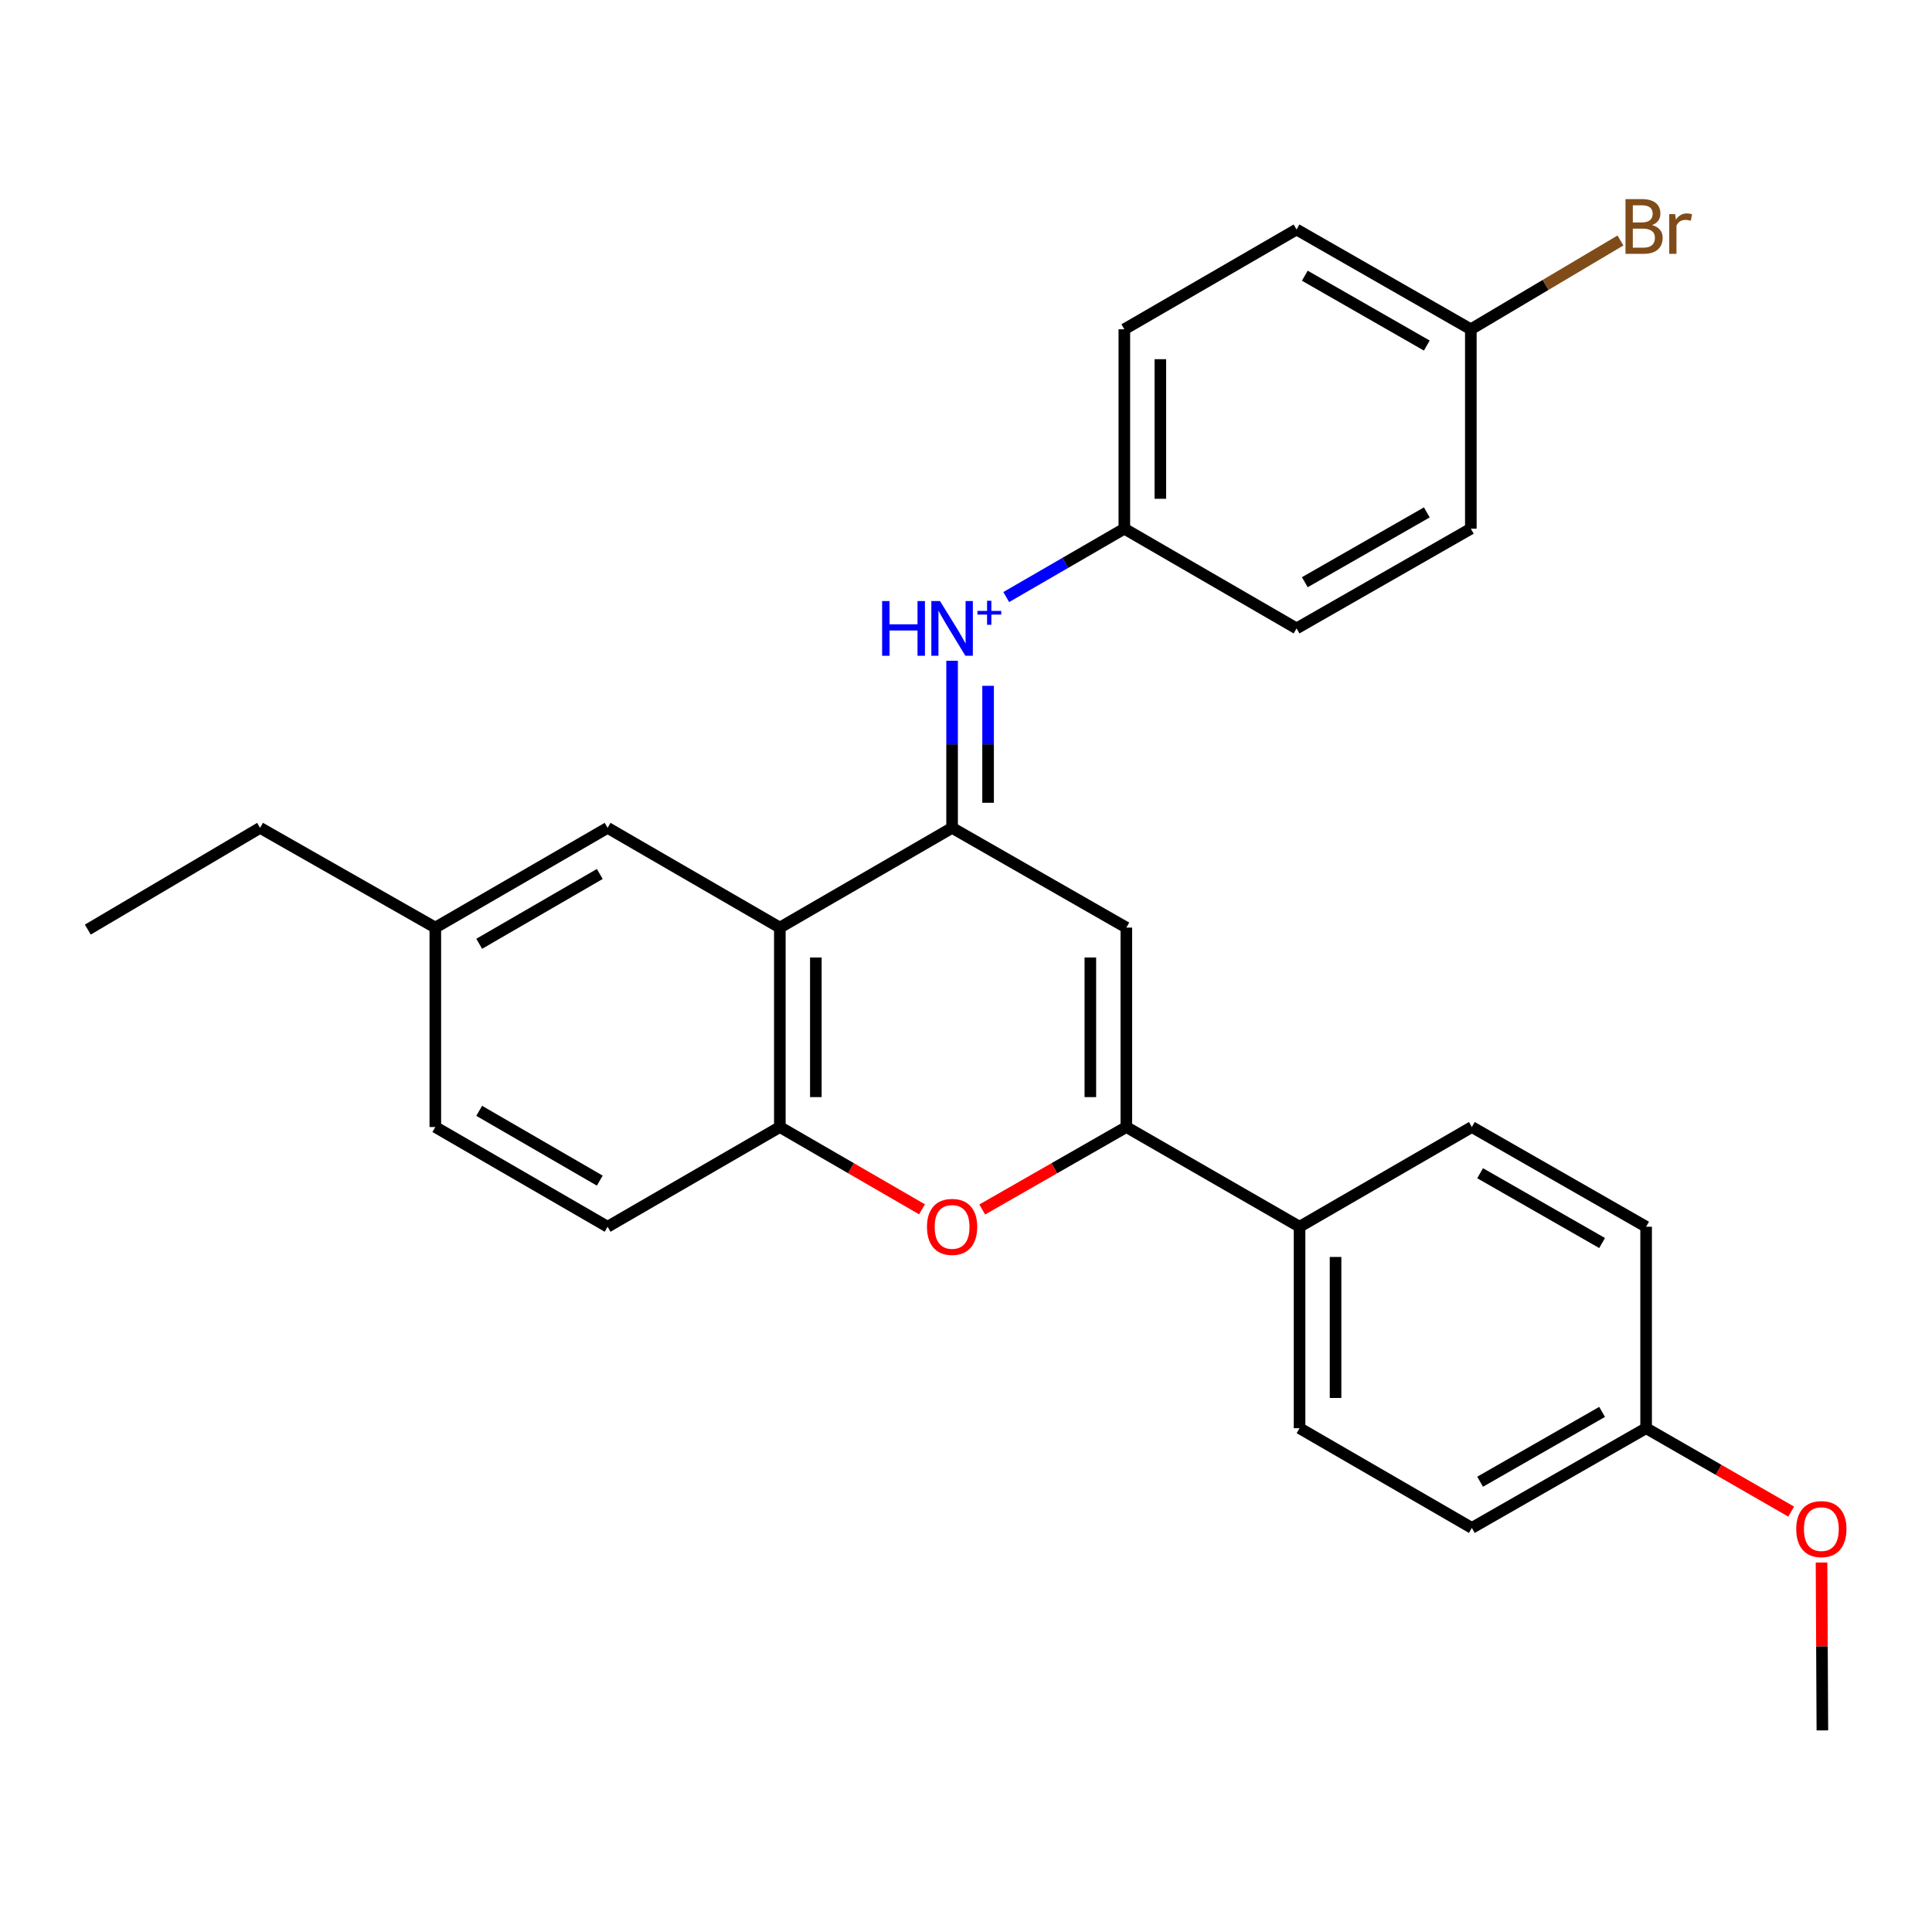 <?xml version='1.0' encoding='iso-8859-1'?>
<svg version='1.1' baseProfile='full'
              xmlns='http://www.w3.org/2000/svg'
                      xmlns:rdkit='http://www.rdkit.org/xml'
                      xmlns:xlink='http://www.w3.org/1999/xlink'
                  xml:space='preserve'
width='1000px' height='1000px' viewBox='0 0 1000 1000'>
<!-- END OF HEADER -->
<rect style='opacity:1.0;fill:#FFFFFF;stroke:none' width='1000' height='1000' x='0' y='0'> </rect>
<path class='bond-0' d='M 492.803,428.499 L 582.995,480.122' style='fill:none;fill-rule:evenodd;stroke:#000000;stroke-width:6px;stroke-linecap:butt;stroke-linejoin:miter;stroke-opacity:1' />
<path class='bond-2' d='M 492.803,428.499 L 492.803,385.252' style='fill:none;fill-rule:evenodd;stroke:#000000;stroke-width:6px;stroke-linecap:butt;stroke-linejoin:miter;stroke-opacity:1' />
<path class='bond-2' d='M 492.803,385.252 L 492.803,342.005' style='fill:none;fill-rule:evenodd;stroke:#0000FF;stroke-width:6px;stroke-linecap:butt;stroke-linejoin:miter;stroke-opacity:1' />
<path class='bond-2' d='M 511.436,415.525 L 511.436,385.252' style='fill:none;fill-rule:evenodd;stroke:#000000;stroke-width:6px;stroke-linecap:butt;stroke-linejoin:miter;stroke-opacity:1' />
<path class='bond-2' d='M 511.436,385.252 L 511.436,354.979' style='fill:none;fill-rule:evenodd;stroke:#0000FF;stroke-width:6px;stroke-linecap:butt;stroke-linejoin:miter;stroke-opacity:1' />
<path class='bond-3' d='M 492.803,428.499 L 403.646,480.122' style='fill:none;fill-rule:evenodd;stroke:#000000;stroke-width:6px;stroke-linecap:butt;stroke-linejoin:miter;stroke-opacity:1' />
<path class='bond-1' d='M 582.995,480.122 L 582.995,583.347' style='fill:none;fill-rule:evenodd;stroke:#000000;stroke-width:6px;stroke-linecap:butt;stroke-linejoin:miter;stroke-opacity:1' />
<path class='bond-1' d='M 564.363,495.606 L 564.363,567.863' style='fill:none;fill-rule:evenodd;stroke:#000000;stroke-width:6px;stroke-linecap:butt;stroke-linejoin:miter;stroke-opacity:1' />
<path class='bond-6' d='M 582.995,583.347 L 672.649,634.959' style='fill:none;fill-rule:evenodd;stroke:#000000;stroke-width:6px;stroke-linecap:butt;stroke-linejoin:miter;stroke-opacity:1' />
<path class='bond-27' d='M 582.995,583.347 L 545.698,604.69' style='fill:none;fill-rule:evenodd;stroke:#000000;stroke-width:6px;stroke-linecap:butt;stroke-linejoin:miter;stroke-opacity:1' />
<path class='bond-27' d='M 545.698,604.69 L 508.401,626.033' style='fill:none;fill-rule:evenodd;stroke:#FF0000;stroke-width:6px;stroke-linecap:butt;stroke-linejoin:miter;stroke-opacity:1' />
<path class='bond-8' d='M 520.823,309.043 L 551.392,291.348' style='fill:none;fill-rule:evenodd;stroke:#0000FF;stroke-width:6px;stroke-linecap:butt;stroke-linejoin:miter;stroke-opacity:1' />
<path class='bond-8' d='M 551.392,291.348 L 581.96,273.652' style='fill:none;fill-rule:evenodd;stroke:#000000;stroke-width:6px;stroke-linecap:butt;stroke-linejoin:miter;stroke-opacity:1' />
<path class='bond-5' d='M 403.646,480.122 L 403.646,583.347' style='fill:none;fill-rule:evenodd;stroke:#000000;stroke-width:6px;stroke-linecap:butt;stroke-linejoin:miter;stroke-opacity:1' />
<path class='bond-5' d='M 422.279,495.606 L 422.279,567.863' style='fill:none;fill-rule:evenodd;stroke:#000000;stroke-width:6px;stroke-linecap:butt;stroke-linejoin:miter;stroke-opacity:1' />
<path class='bond-7' d='M 403.646,480.122 L 314.489,428.499' style='fill:none;fill-rule:evenodd;stroke:#000000;stroke-width:6px;stroke-linecap:butt;stroke-linejoin:miter;stroke-opacity:1' />
<path class='bond-4' d='M 477.228,625.943 L 440.437,604.645' style='fill:none;fill-rule:evenodd;stroke:#FF0000;stroke-width:6px;stroke-linecap:butt;stroke-linejoin:miter;stroke-opacity:1' />
<path class='bond-4' d='M 440.437,604.645 L 403.646,583.347' style='fill:none;fill-rule:evenodd;stroke:#000000;stroke-width:6px;stroke-linecap:butt;stroke-linejoin:miter;stroke-opacity:1' />
<path class='bond-9' d='M 403.646,583.347 L 314.489,634.959' style='fill:none;fill-rule:evenodd;stroke:#000000;stroke-width:6px;stroke-linecap:butt;stroke-linejoin:miter;stroke-opacity:1' />
<path class='bond-10' d='M 672.649,634.959 L 672.649,739.229' style='fill:none;fill-rule:evenodd;stroke:#000000;stroke-width:6px;stroke-linecap:butt;stroke-linejoin:miter;stroke-opacity:1' />
<path class='bond-10' d='M 691.282,650.6 L 691.282,723.589' style='fill:none;fill-rule:evenodd;stroke:#000000;stroke-width:6px;stroke-linecap:butt;stroke-linejoin:miter;stroke-opacity:1' />
<path class='bond-11' d='M 672.649,634.959 L 761.827,583.347' style='fill:none;fill-rule:evenodd;stroke:#000000;stroke-width:6px;stroke-linecap:butt;stroke-linejoin:miter;stroke-opacity:1' />
<path class='bond-12' d='M 314.489,428.499 L 225.321,480.122' style='fill:none;fill-rule:evenodd;stroke:#000000;stroke-width:6px;stroke-linecap:butt;stroke-linejoin:miter;stroke-opacity:1' />
<path class='bond-12' d='M 310.449,452.368 L 248.032,488.504' style='fill:none;fill-rule:evenodd;stroke:#000000;stroke-width:6px;stroke-linecap:butt;stroke-linejoin:miter;stroke-opacity:1' />
<path class='bond-19' d='M 581.96,273.652 L 671.097,325.264' style='fill:none;fill-rule:evenodd;stroke:#000000;stroke-width:6px;stroke-linecap:butt;stroke-linejoin:miter;stroke-opacity:1' />
<path class='bond-20' d='M 581.96,273.652 L 581.96,170.437' style='fill:none;fill-rule:evenodd;stroke:#000000;stroke-width:6px;stroke-linecap:butt;stroke-linejoin:miter;stroke-opacity:1' />
<path class='bond-20' d='M 600.593,258.17 L 600.593,185.92' style='fill:none;fill-rule:evenodd;stroke:#000000;stroke-width:6px;stroke-linecap:butt;stroke-linejoin:miter;stroke-opacity:1' />
<path class='bond-28' d='M 314.489,634.959 L 225.321,583.347' style='fill:none;fill-rule:evenodd;stroke:#000000;stroke-width:6px;stroke-linecap:butt;stroke-linejoin:miter;stroke-opacity:1' />
<path class='bond-28' d='M 310.448,611.091 L 248.031,574.962' style='fill:none;fill-rule:evenodd;stroke:#000000;stroke-width:6px;stroke-linecap:butt;stroke-linejoin:miter;stroke-opacity:1' />
<path class='bond-16' d='M 672.649,739.229 L 761.827,790.852' style='fill:none;fill-rule:evenodd;stroke:#000000;stroke-width:6px;stroke-linecap:butt;stroke-linejoin:miter;stroke-opacity:1' />
<path class='bond-17' d='M 761.827,583.347 L 852.03,634.959' style='fill:none;fill-rule:evenodd;stroke:#000000;stroke-width:6px;stroke-linecap:butt;stroke-linejoin:miter;stroke-opacity:1' />
<path class='bond-17' d='M 766.104,607.261 L 829.246,643.39' style='fill:none;fill-rule:evenodd;stroke:#000000;stroke-width:6px;stroke-linecap:butt;stroke-linejoin:miter;stroke-opacity:1' />
<path class='bond-15' d='M 225.321,480.122 L 225.321,583.347' style='fill:none;fill-rule:evenodd;stroke:#000000;stroke-width:6px;stroke-linecap:butt;stroke-linejoin:miter;stroke-opacity:1' />
<path class='bond-24' d='M 225.321,480.122 L 134.622,428.499' style='fill:none;fill-rule:evenodd;stroke:#000000;stroke-width:6px;stroke-linecap:butt;stroke-linejoin:miter;stroke-opacity:1' />
<path class='bond-13' d='M 761.299,170.437 L 671.097,118.794' style='fill:none;fill-rule:evenodd;stroke:#000000;stroke-width:6px;stroke-linecap:butt;stroke-linejoin:miter;stroke-opacity:1' />
<path class='bond-13' d='M 738.511,178.861 L 675.369,142.71' style='fill:none;fill-rule:evenodd;stroke:#000000;stroke-width:6px;stroke-linecap:butt;stroke-linejoin:miter;stroke-opacity:1' />
<path class='bond-18' d='M 761.299,170.437 L 800.018,147.457' style='fill:none;fill-rule:evenodd;stroke:#000000;stroke-width:6px;stroke-linecap:butt;stroke-linejoin:miter;stroke-opacity:1' />
<path class='bond-18' d='M 800.018,147.457 L 838.737,124.477' style='fill:none;fill-rule:evenodd;stroke:#7F4C19;stroke-width:6px;stroke-linecap:butt;stroke-linejoin:miter;stroke-opacity:1' />
<path class='bond-29' d='M 761.299,170.437 L 761.299,273.652' style='fill:none;fill-rule:evenodd;stroke:#000000;stroke-width:6px;stroke-linecap:butt;stroke-linejoin:miter;stroke-opacity:1' />
<path class='bond-14' d='M 852.03,739.229 L 852.03,634.959' style='fill:none;fill-rule:evenodd;stroke:#000000;stroke-width:6px;stroke-linecap:butt;stroke-linejoin:miter;stroke-opacity:1' />
<path class='bond-23' d='M 852.03,739.229 L 889.572,760.815' style='fill:none;fill-rule:evenodd;stroke:#000000;stroke-width:6px;stroke-linecap:butt;stroke-linejoin:miter;stroke-opacity:1' />
<path class='bond-23' d='M 889.572,760.815 L 927.114,782.401' style='fill:none;fill-rule:evenodd;stroke:#FF0000;stroke-width:6px;stroke-linecap:butt;stroke-linejoin:miter;stroke-opacity:1' />
<path class='bond-30' d='M 852.03,739.229 L 761.827,790.852' style='fill:none;fill-rule:evenodd;stroke:#000000;stroke-width:6px;stroke-linecap:butt;stroke-linejoin:miter;stroke-opacity:1' />
<path class='bond-30' d='M 829.244,730.801 L 766.103,766.937' style='fill:none;fill-rule:evenodd;stroke:#000000;stroke-width:6px;stroke-linecap:butt;stroke-linejoin:miter;stroke-opacity:1' />
<path class='bond-22' d='M 671.097,325.264 L 761.299,273.652' style='fill:none;fill-rule:evenodd;stroke:#000000;stroke-width:6px;stroke-linecap:butt;stroke-linejoin:miter;stroke-opacity:1' />
<path class='bond-22' d='M 675.373,301.35 L 738.515,265.221' style='fill:none;fill-rule:evenodd;stroke:#000000;stroke-width:6px;stroke-linecap:butt;stroke-linejoin:miter;stroke-opacity:1' />
<path class='bond-21' d='M 581.96,170.437 L 671.097,118.794' style='fill:none;fill-rule:evenodd;stroke:#000000;stroke-width:6px;stroke-linecap:butt;stroke-linejoin:miter;stroke-opacity:1' />
<path class='bond-25' d='M 942.817,808.747 L 943.037,852.198' style='fill:none;fill-rule:evenodd;stroke:#FF0000;stroke-width:6px;stroke-linecap:butt;stroke-linejoin:miter;stroke-opacity:1' />
<path class='bond-25' d='M 943.037,852.198 L 943.257,895.65' style='fill:none;fill-rule:evenodd;stroke:#000000;stroke-width:6px;stroke-linecap:butt;stroke-linejoin:miter;stroke-opacity:1' />
<path class='bond-26' d='M 134.622,428.499 L 45.455,481.157' style='fill:none;fill-rule:evenodd;stroke:#000000;stroke-width:6px;stroke-linecap:butt;stroke-linejoin:miter;stroke-opacity:1' />
<path  class='atom-3' d='M 456.583 311.104
L 460.423 311.104
L 460.423 323.144
L 474.903 323.144
L 474.903 311.104
L 478.743 311.104
L 478.743 339.424
L 474.903 339.424
L 474.903 326.344
L 460.423 326.344
L 460.423 339.424
L 456.583 339.424
L 456.583 311.104
' fill='#0000FF'/>
<path  class='atom-3' d='M 486.543 311.104
L 495.823 326.104
Q 496.743 327.584, 498.223 330.264
Q 499.703 332.944, 499.783 333.104
L 499.783 311.104
L 503.543 311.104
L 503.543 339.424
L 499.663 339.424
L 489.703 323.024
Q 488.543 321.104, 487.303 318.904
Q 486.103 316.704, 485.743 316.024
L 485.743 339.424
L 482.063 339.424
L 482.063 311.104
L 486.543 311.104
' fill='#0000FF'/>
<path  class='atom-3' d='M 505.919 316.209
L 510.909 316.209
L 510.909 310.955
L 513.126 310.955
L 513.126 316.209
L 518.248 316.209
L 518.248 318.11
L 513.126 318.11
L 513.126 323.39
L 510.909 323.39
L 510.909 318.11
L 505.919 318.11
L 505.919 316.209
' fill='#0000FF'/>
<path  class='atom-5' d='M 479.803 635.039
Q 479.803 628.239, 483.163 624.439
Q 486.523 620.639, 492.803 620.639
Q 499.083 620.639, 502.443 624.439
Q 505.803 628.239, 505.803 635.039
Q 505.803 641.919, 502.403 645.839
Q 499.003 649.719, 492.803 649.719
Q 486.563 649.719, 483.163 645.839
Q 479.803 641.959, 479.803 635.039
M 492.803 646.519
Q 497.123 646.519, 499.443 643.639
Q 501.803 640.719, 501.803 635.039
Q 501.803 629.479, 499.443 626.679
Q 497.123 623.839, 492.803 623.839
Q 488.483 623.839, 486.123 626.639
Q 483.803 629.439, 483.803 635.039
Q 483.803 640.759, 486.123 643.639
Q 488.483 646.519, 492.803 646.519
' fill='#FF0000'/>
<path  class='atom-19' d='M 855.103 116.501
Q 857.823 117.261, 859.183 118.941
Q 860.583 120.581, 860.583 123.021
Q 860.583 126.941, 858.063 129.181
Q 855.583 131.381, 850.863 131.381
L 841.343 131.381
L 841.343 103.061
L 849.703 103.061
Q 854.543 103.061, 856.983 105.021
Q 859.423 106.981, 859.423 110.581
Q 859.423 114.861, 855.103 116.501
M 845.143 106.261
L 845.143 115.141
L 849.703 115.141
Q 852.503 115.141, 853.943 114.021
Q 855.423 112.861, 855.423 110.581
Q 855.423 106.261, 849.703 106.261
L 845.143 106.261
M 850.863 128.181
Q 853.623 128.181, 855.103 126.861
Q 856.583 125.541, 856.583 123.021
Q 856.583 120.701, 854.943 119.541
Q 853.343 118.341, 850.263 118.341
L 845.143 118.341
L 845.143 128.181
L 850.863 128.181
' fill='#7F4C19'/>
<path  class='atom-19' d='M 867.023 110.821
L 867.463 113.661
Q 869.623 110.461, 873.143 110.461
Q 874.263 110.461, 875.783 110.861
L 875.183 114.221
Q 873.463 113.821, 872.503 113.821
Q 870.823 113.821, 869.703 114.501
Q 868.623 115.141, 867.743 116.701
L 867.743 131.381
L 863.983 131.381
L 863.983 110.821
L 867.023 110.821
' fill='#7F4C19'/>
<path  class='atom-24' d='M 929.729 791.46
Q 929.729 784.66, 933.089 780.86
Q 936.449 777.06, 942.729 777.06
Q 949.009 777.06, 952.369 780.86
Q 955.729 784.66, 955.729 791.46
Q 955.729 798.34, 952.329 802.26
Q 948.929 806.14, 942.729 806.14
Q 936.489 806.14, 933.089 802.26
Q 929.729 798.38, 929.729 791.46
M 942.729 802.94
Q 947.049 802.94, 949.369 800.06
Q 951.729 797.14, 951.729 791.46
Q 951.729 785.9, 949.369 783.1
Q 947.049 780.26, 942.729 780.26
Q 938.409 780.26, 936.049 783.06
Q 933.729 785.86, 933.729 791.46
Q 933.729 797.18, 936.049 800.06
Q 938.409 802.94, 942.729 802.94
' fill='#FF0000'/>
</svg>
